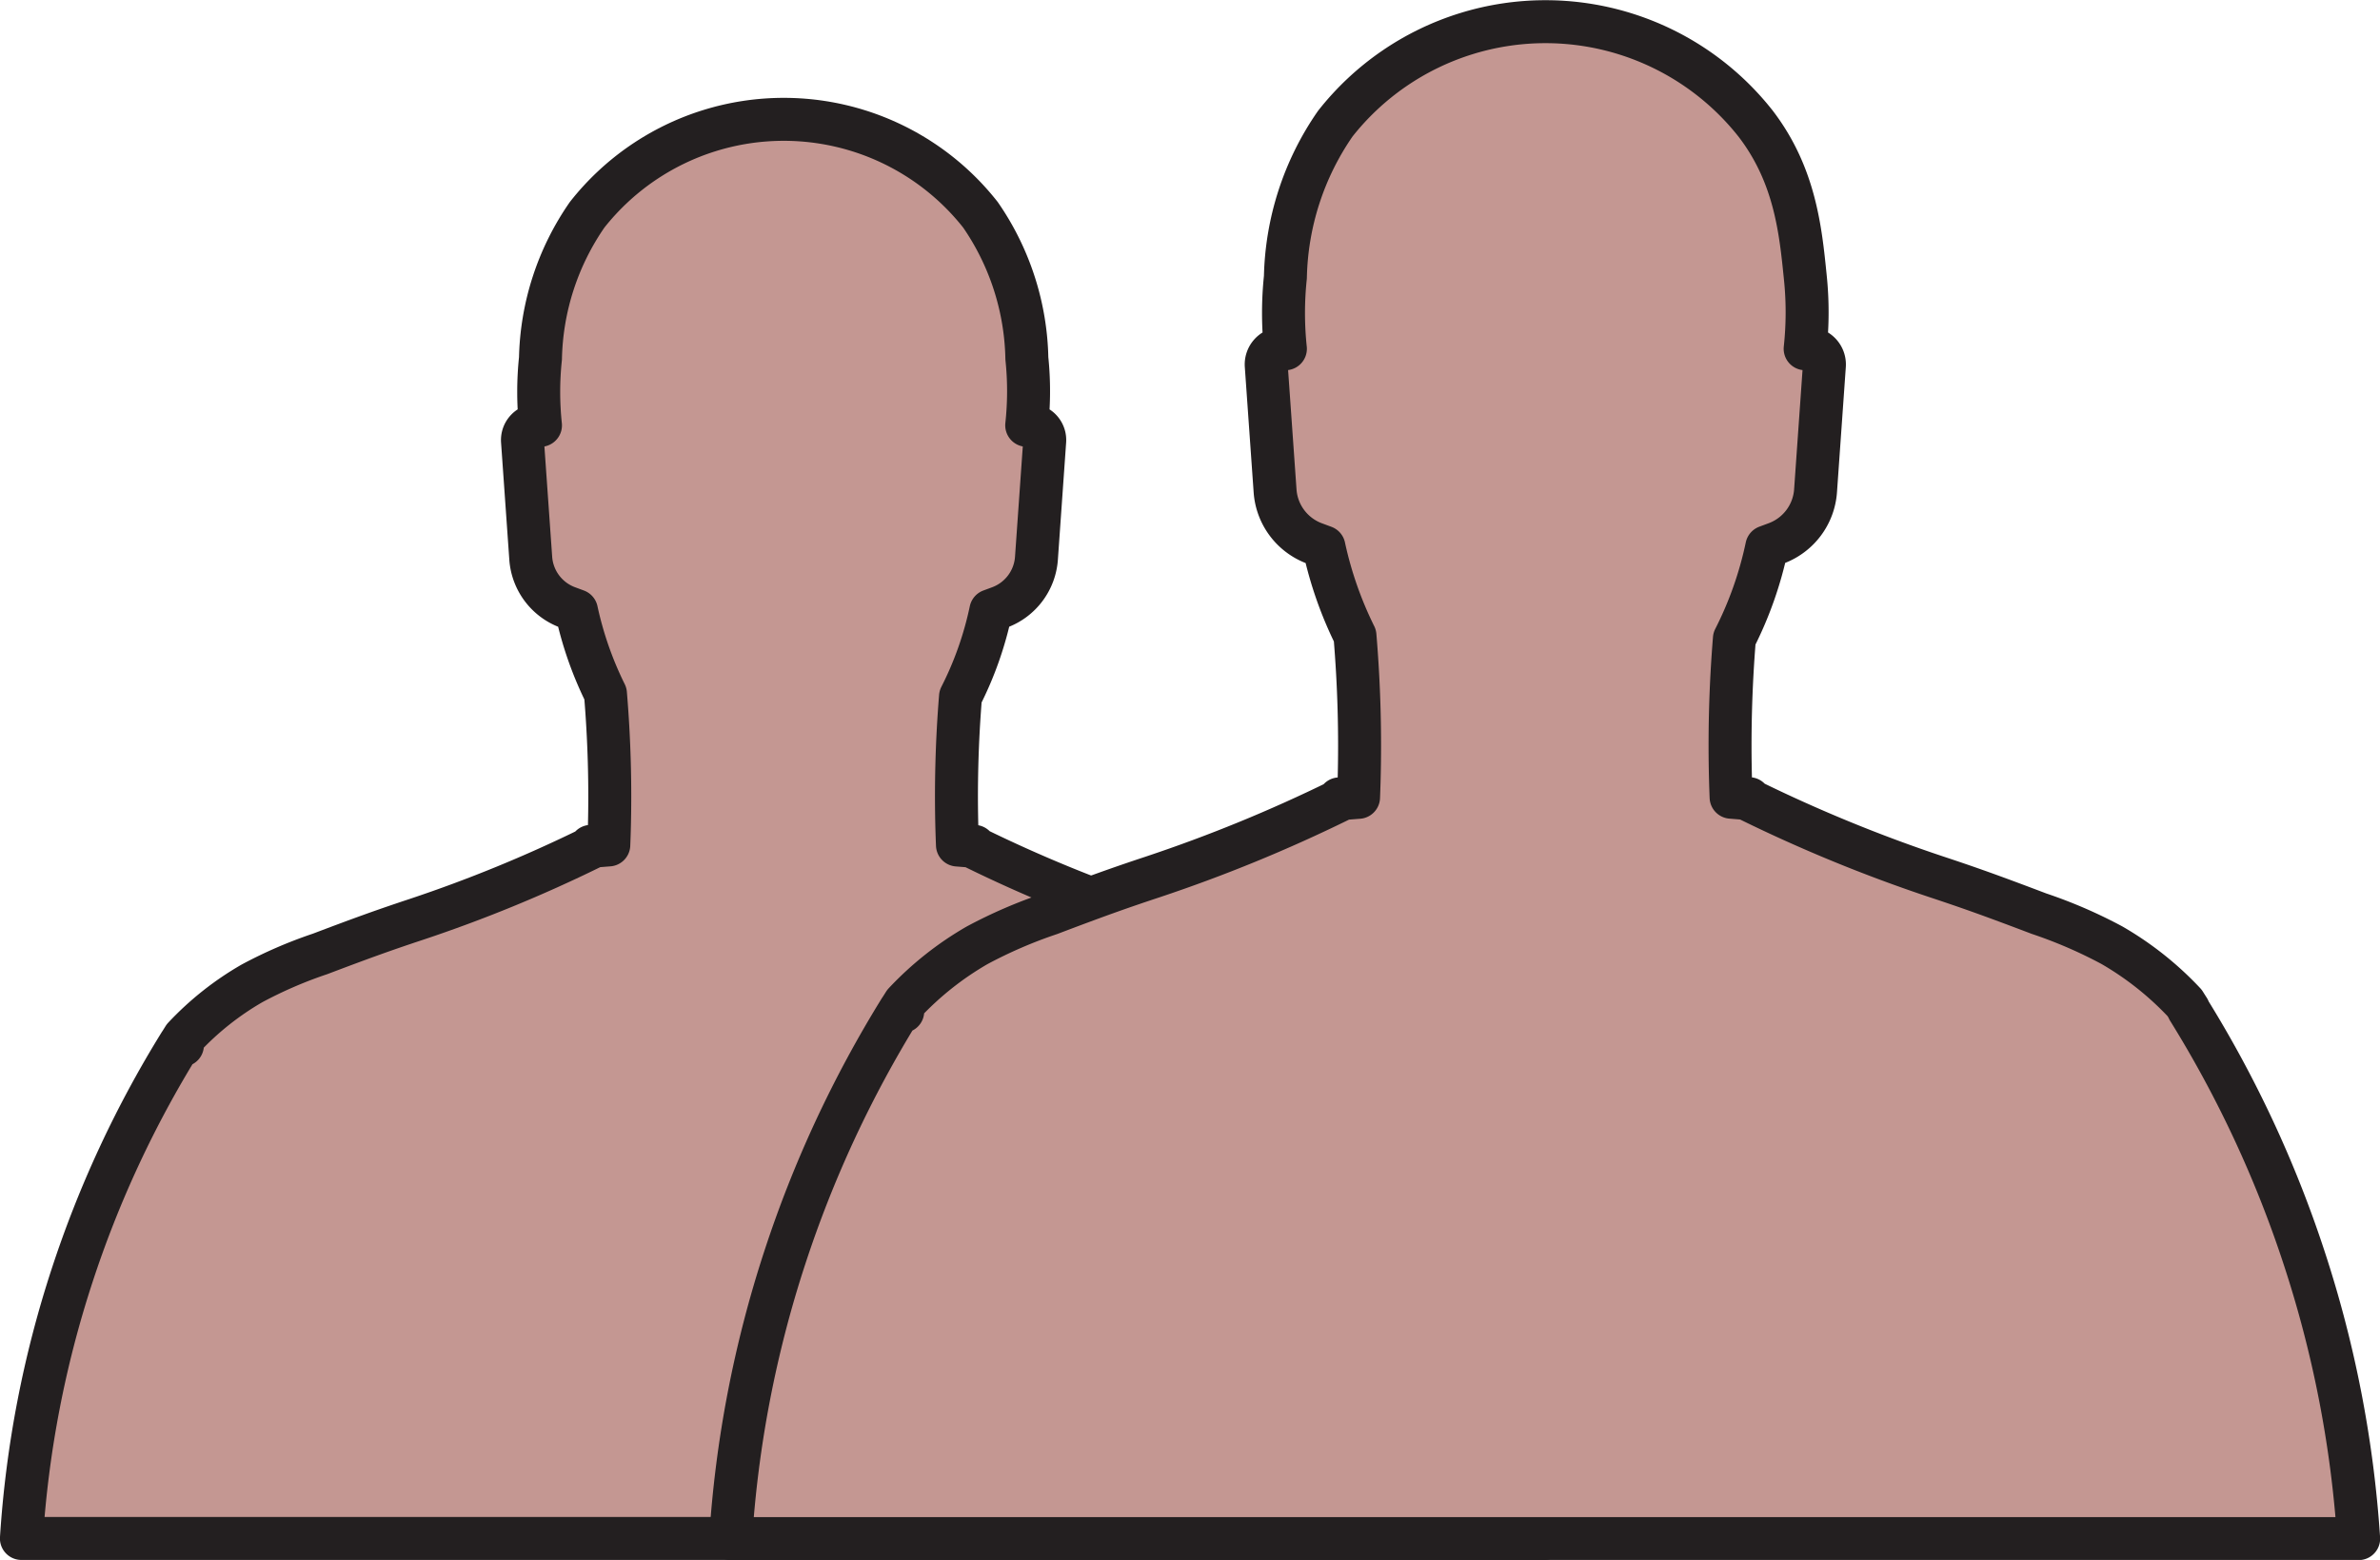 <svg xmlns="http://www.w3.org/2000/svg" width="110.776" height="72.622" viewBox="0 0 110.776 72.622">
  <g id="Group_3423" data-name="Group 3423" transform="translate(-816 -526.497)">
    <path id="Path_8076" data-name="Path 8076" d="M549.112,3147.488a50.045,50.045,0,0,0-5.035-10.8l.012-.008c-.06-.1-.119-.191-.178-.284a13.738,13.738,0,0,0-3.171-2.516,20.535,20.535,0,0,0-3.171-1.371c-2-.759-3-1.117-4.473-1.605a65.289,65.289,0,0,1-8.142-3.34v-.06l-.793-.064q-.013-.326-.023-.66a57.045,57.045,0,0,1,.166-6.251,16.114,16.114,0,0,0,1.411-4l.411-.152a2.64,2.64,0,0,0,1.712-2.288l.384-5.456a.707.707,0,0,0-.013-.191.7.7,0,0,0-.824-.541,14.734,14.734,0,0,0,.007-3.114,12.176,12.176,0,0,0-2.161-6.687,11.649,11.649,0,0,0-18.306,0,12.177,12.177,0,0,0-2.172,6.687,14.808,14.808,0,0,0,0,3.115h0a.665.665,0,0,0-.19-.013.7.7,0,0,0-.647.744l.384,5.455a2.639,2.639,0,0,0,1.712,2.288l.416.154a16.618,16.618,0,0,0,1.35,3.864,57.058,57.058,0,0,1,.178,6.386c-.006.222-.014.44-.023.656q-.421.033-.837.067v.069a65.115,65.115,0,0,1-8.127,3.332c-1.472.488-2.473.847-4.472,1.605a20.525,20.525,0,0,0-3.171,1.372,13.758,13.758,0,0,0-3.171,2.515c-.058.092-.118.188-.178.284.038.027.073.055.111.081l-.114-.081a50.121,50.121,0,0,0-5.024,10.81,49.519,49.519,0,0,0-2.356,12.233h56.76l14.127,0A49.642,49.642,0,0,0,549.112,3147.488Z" transform="translate(336.403 -2561.604)" fill="#c49792" stroke="#231f20" stroke-linecap="round" stroke-linejoin="round" stroke-width="2"/>
    <path id="Path_8077" data-name="Path 8077" d="M553.837,3151.2a53.5,53.5,0,0,0-5.382-11.547l.013-.008c-.064-.1-.127-.2-.19-.3a14.688,14.688,0,0,0-3.389-2.689,21.939,21.939,0,0,0-3.39-1.466c-2.137-.811-3.207-1.195-4.781-1.716a69.727,69.727,0,0,1-8.7-3.57v-.065l-.848-.069q-.014-.349-.024-.7a60.986,60.986,0,0,1,.178-6.682,17.229,17.229,0,0,0,1.508-4.275l.439-.163a2.822,2.822,0,0,0,1.83-2.445l.411-5.831a.746.746,0,0,0-.895-.782,15.749,15.749,0,0,0,.007-3.329c-.218-2.161-.469-4.744-2.31-7.148a12.452,12.452,0,0,0-19.568,0,13.018,13.018,0,0,0-2.321,7.148,15.825,15.825,0,0,0,0,3.329h0a.73.73,0,0,0-.2-.014.745.745,0,0,0-.691.8l.411,5.831a2.82,2.82,0,0,0,1.83,2.445l.445.165a17.757,17.757,0,0,0,1.443,4.13,61,61,0,0,1,.191,6.826q-.01.355-.024.7c-.3.023-.6.047-.895.072v.074a69.654,69.654,0,0,1-8.688,3.561c-1.573.521-2.643.905-4.781,1.716a21.9,21.9,0,0,0-3.39,1.466,14.694,14.694,0,0,0-3.39,2.689c-.062.1-.127.2-.19.3.04.029.078.059.118.087l-.121-.087a53.565,53.565,0,0,0-5.37,11.556,52.926,52.926,0,0,0-2.518,13.076h60.674l15.1,0A53.065,53.065,0,0,0,553.837,3151.2Z" transform="translate(369.403 -2566.159)" fill="#c49792" stroke="#231f20" stroke-linecap="round" stroke-linejoin="round" stroke-width="2"/>
  </g>
</svg>

